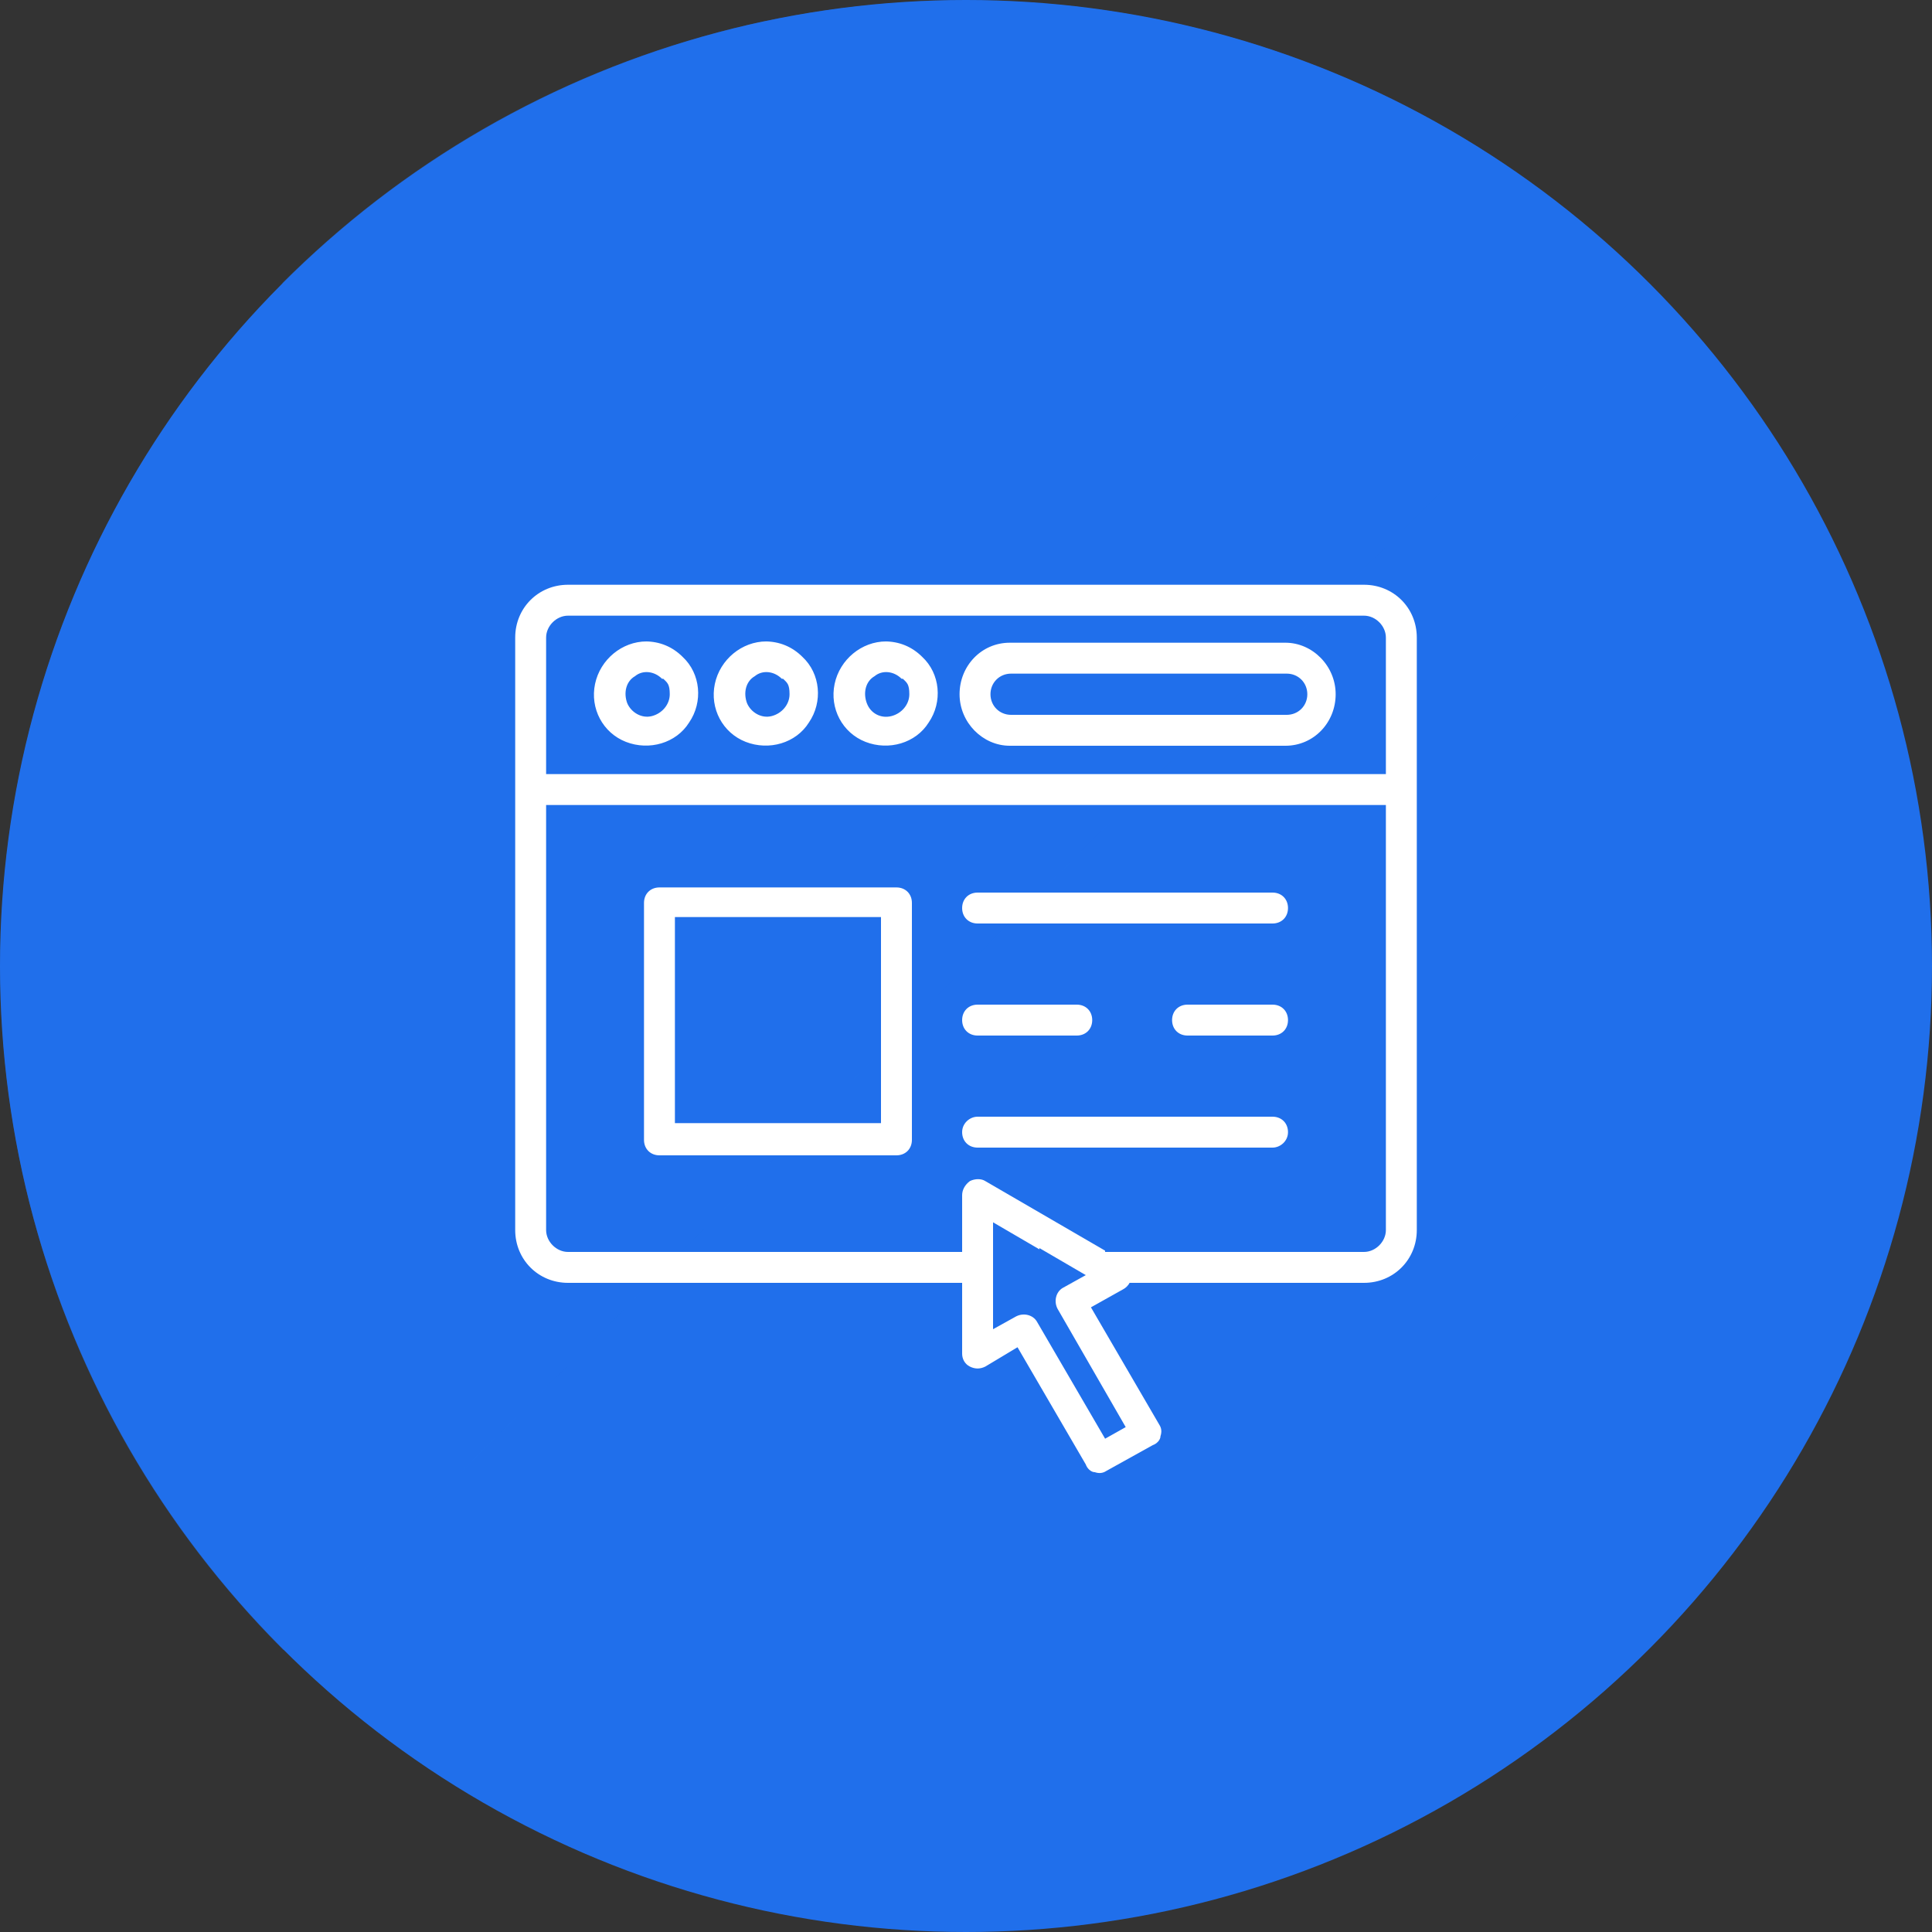 <?xml version="1.0" encoding="UTF-8"?>
<svg xmlns="http://www.w3.org/2000/svg" version="1.1" viewBox="0 0 150 150">
  <rect x="0" y="0" width="150" height="150" fill="#333333" stroke="none"/>
  <defs>
    <style>
      .cls-1 {
        fill: #206feb;
      }

      .cls-1, .cls-2 {
        stroke-width: 0px;
      }

      .cls-3 {
        mix-blend-mode: screen;
        opacity: .4;
      }

      .cls-2 {
        fill: #fff;
        fill-rule: evenodd;
      }

      .cls-4 {
        isolation: isolate;
      }
    </style>
  </defs>
  <g class="cls-4">
    <g id="_レイヤー_1" data-name="レイヤー 1">
      <g>
        <circle class="cls-1" cx="75" cy="75" r="75"/>
        <g class="cls-3">
          <path class="cls-1" d="M22,22c-29.3,29.3-29.3,76.8,0,106.1L128,22c-29.3-29.3-76.8-29.3-106.1,0Z"/>
        </g>
      </g>
      <path class="cls-2" d="M74.7,99.6h-30.6c-2.3,0-4.1-1.8-4.1-4.1v-46c0-2.3,1.8-4.1,4.1-4.1h61.8c2.3,0,4.1,1.8,4.1,4.1v46c0,2.3-1.8,4.1-4.1,4.1h-18.2s0,0,0,0h0c-.1.2-.3.4-.5.5l-2.5,1.4,5.3,9.1c.2.3.2.6.1.9,0,.3-.3.6-.6.7,0,0,0,0,0,0l-3.6,2c-.3.2-.6.2-.9.1-.3,0-.6-.3-.7-.6l-5.3-9.1-2.5,1.5c-.4.2-.8.2-1.2,0-.4-.2-.6-.6-.6-1v-5.7h0ZM85.8,97.2h20.1c.9,0,1.7-.8,1.7-1.7v-33H42.4v33c0,.9.8,1.7,1.7,1.7h30.6v-4.4c0-.4.2-.8.6-1.1.4-.2.9-.2,1.2,0l9.3,5.4h0ZM80.7,97l-3.6-2.1v8.3s1.8-1,1.8-1c.6-.3,1.3-.1,1.6.4l5.3,9.1,1.6-.9-5.3-9.2c-.3-.6-.1-1.3.4-1.6l1.8-1-3.6-2.1h0ZM51.2,68.9c-.7,0-1.2.5-1.2,1.2v18.4c0,.7.5,1.2,1.2,1.2h18.4c.7,0,1.2-.5,1.2-1.2v-18.4c0-.7-.5-1.2-1.2-1.2h-18.4ZM68.4,71.2h-16s0,16,0,16h16v-16h0ZM75.9,89.1h22.9c.6,0,1.2-.5,1.2-1.2s-.5-1.2-1.2-1.2h-22.9c-.6,0-1.2.5-1.2,1.2s.5,1.2,1.2,1.2ZM75.9,80.4h7.7c.7,0,1.2-.5,1.2-1.2s-.5-1.2-1.2-1.2h-7.7c-.7,0-1.2.5-1.2,1.2s.5,1.2,1.2,1.2h0ZM92.2,80.4h6.6c.7,0,1.2-.5,1.2-1.2s-.5-1.2-1.2-1.2h-6.6c-.7,0-1.2.5-1.2,1.2s.5,1.2,1.2,1.2h0ZM75.9,71.7h22.9c.7,0,1.2-.5,1.2-1.2s-.5-1.2-1.2-1.2h-22.9c-.7,0-1.2.5-1.2,1.2s.5,1.2,1.2,1.2ZM107.6,60.1v-10.6c0-.9-.8-1.7-1.7-1.7h-61.8c-.9,0-1.7.8-1.7,1.7v10.6h65.2ZM78.4,49.9h0c-2.2,0-3.9,1.8-3.9,4s1.8,4,3.9,4h21.4c2.2,0,3.9-1.8,3.9-4s-1.8-4-3.9-4h-21.4ZM99.9,52.3h-21.4c-.9,0-1.6.7-1.6,1.6s.7,1.6,1.6,1.6h21.4c.9,0,1.6-.7,1.6-1.6s-.7-1.6-1.6-1.6h0ZM68.8,49.8h0c-1.9,0-3.6,1.4-4,3.3-.4,1.9.6,3.8,2.4,4.5,1.8.7,3.9.1,4.9-1.5,1.1-1.6.9-3.8-.5-5.1-.8-.8-1.8-1.2-2.9-1.2h0ZM70,52.7h0c-.6-.6-1.5-.7-2.1-.2-.7.4-.9,1.3-.6,2.1s1.1,1.2,1.9,1c.8-.2,1.4-.9,1.4-1.7s-.2-.9-.5-1.2h0ZM59.5,49.8c-1.9,0-3.6,1.4-4,3.3-.4,1.9.6,3.8,2.4,4.5,1.8.7,3.9.1,4.9-1.5,1.1-1.6.9-3.8-.5-5.1-.8-.8-1.8-1.2-2.9-1.2h0ZM60.7,52.7c-.6-.6-1.5-.7-2.1-.2-.7.4-.9,1.3-.6,2.1.3.7,1.1,1.2,1.9,1,.8-.2,1.4-.9,1.4-1.7s-.2-.9-.5-1.2h0ZM50.2,49.8c-1.9,0-3.6,1.4-4,3.3-.4,1.9.6,3.8,2.4,4.5,1.8.7,3.9.1,4.9-1.5,1.1-1.6.9-3.8-.5-5.1-.8-.8-1.8-1.2-2.9-1.2h0ZM51.4,52.7h0c-.6-.6-1.5-.7-2.1-.2-.7.4-.9,1.3-.6,2.1.3.7,1.1,1.2,1.9,1,.8-.2,1.4-.9,1.4-1.7s-.2-.9-.5-1.2h0Z"/>
    </g>
  </g>
</svg>